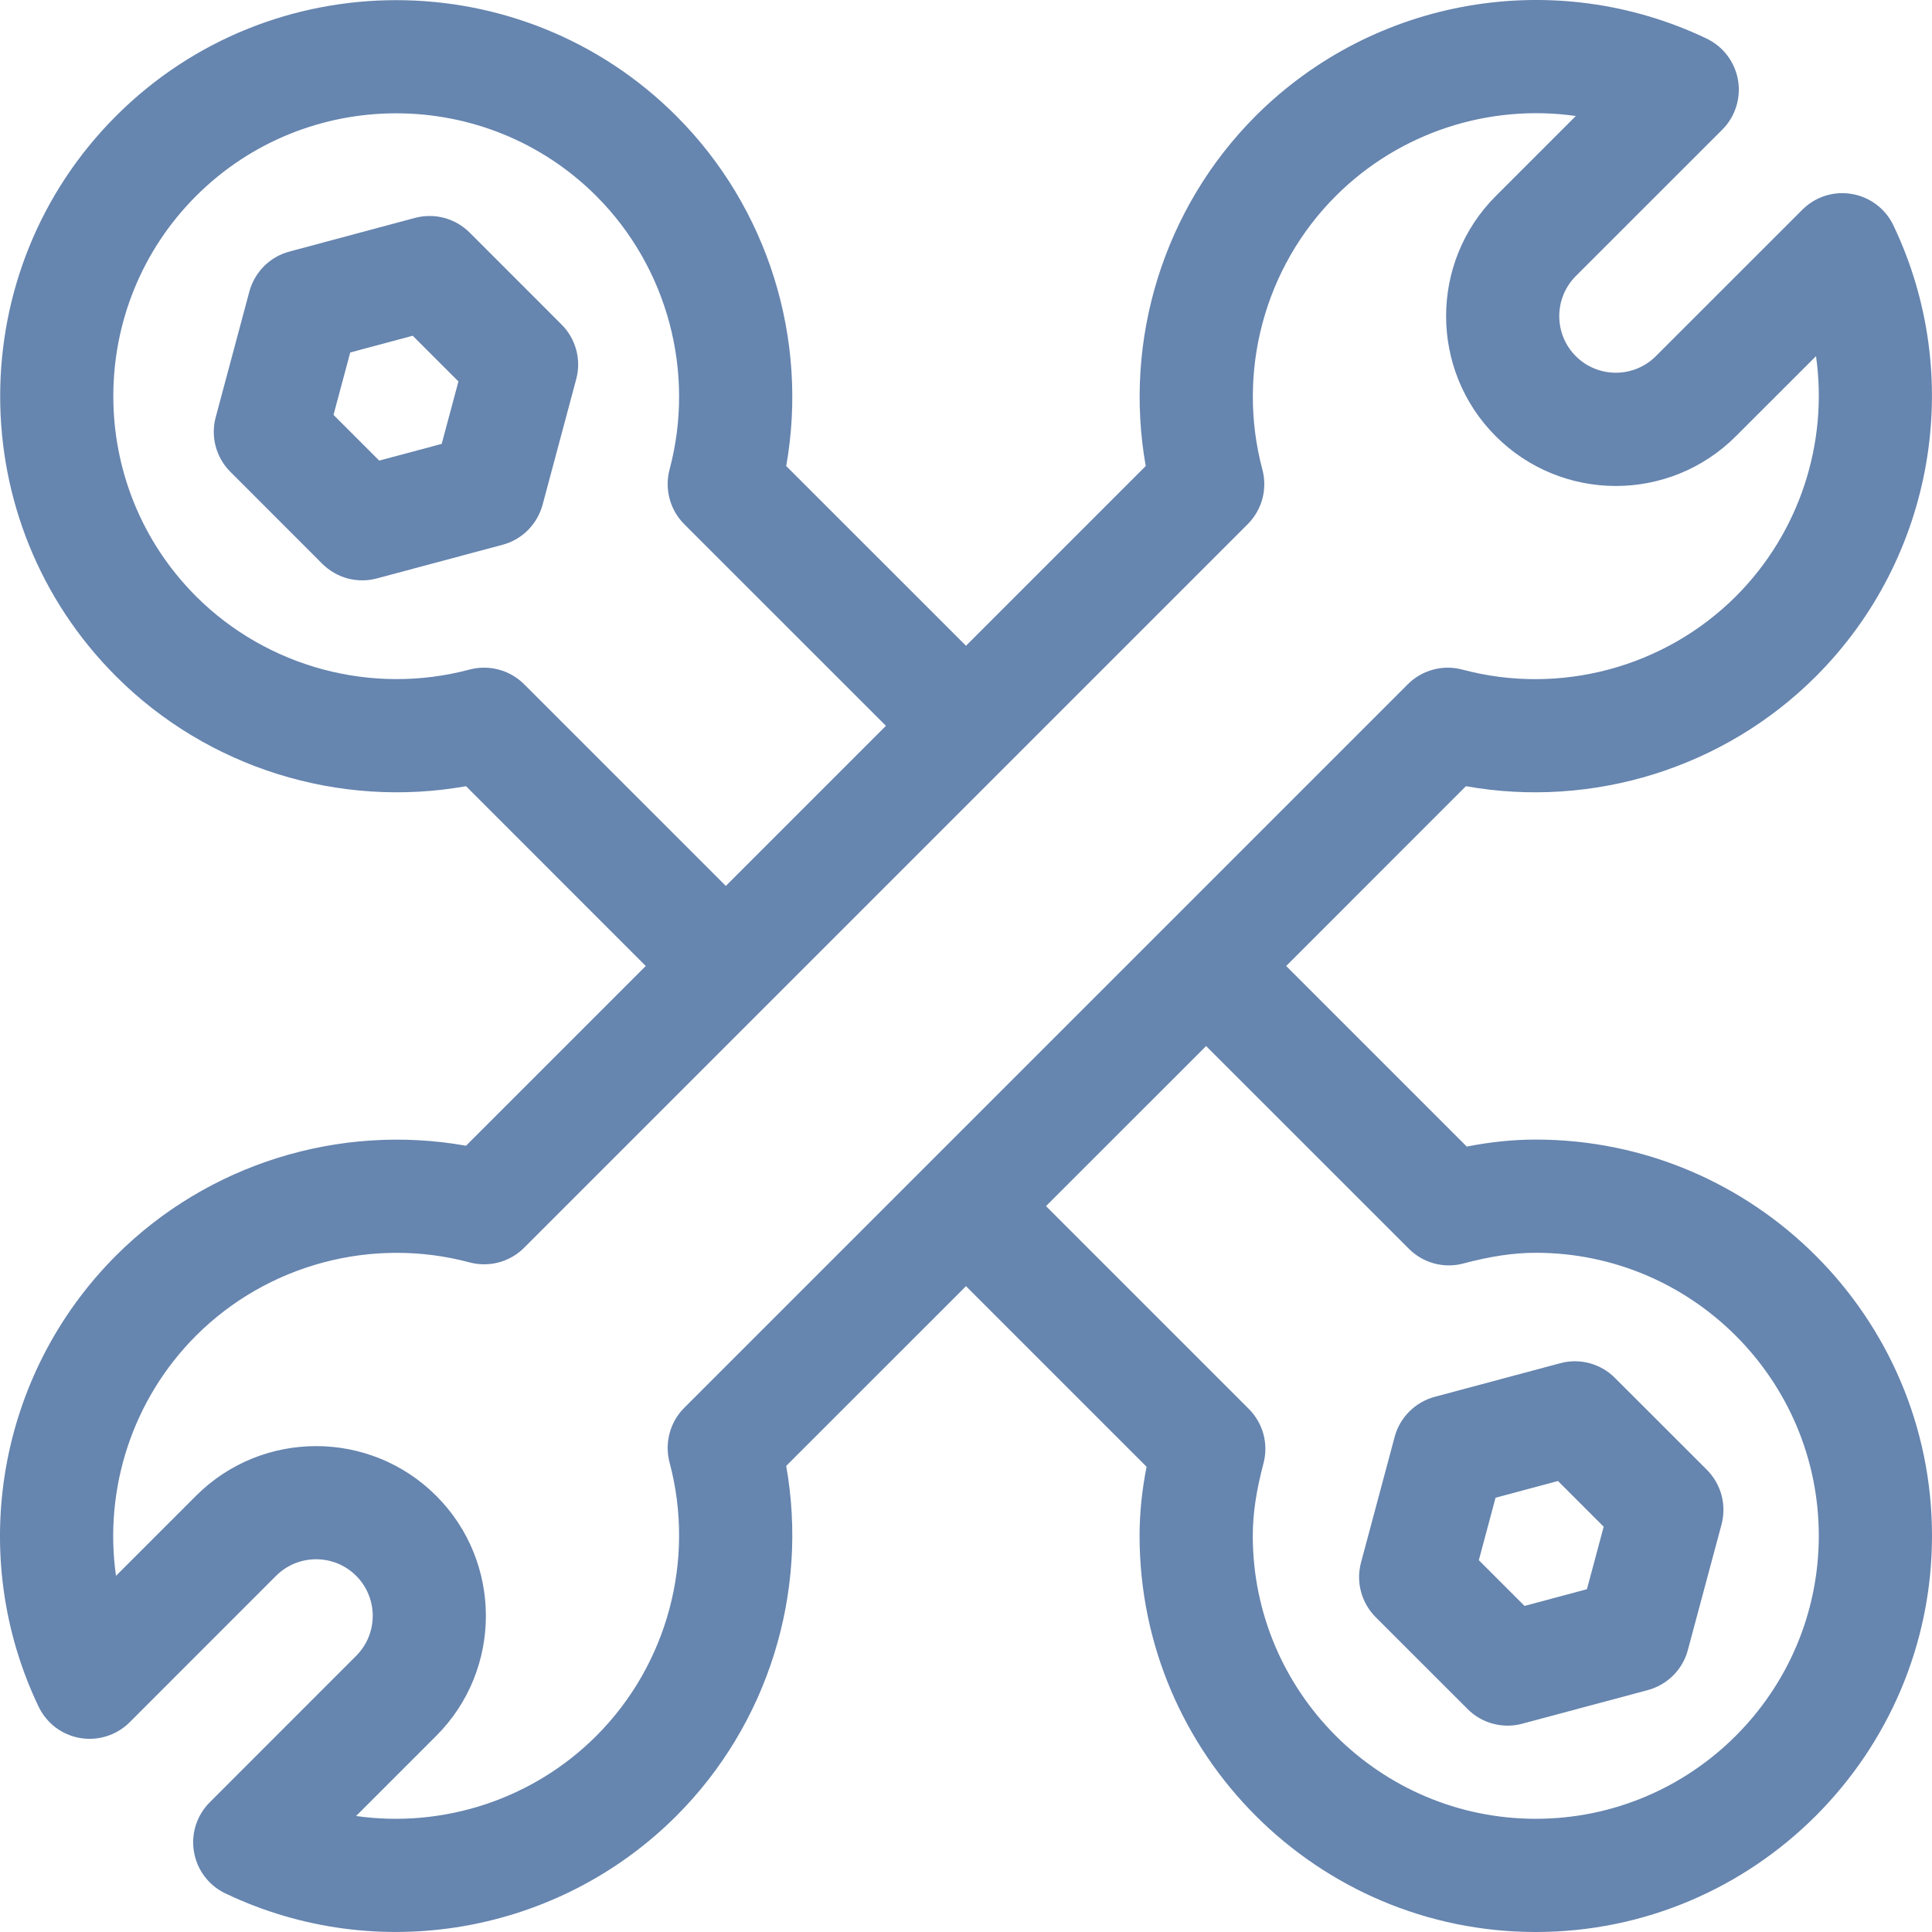 <svg width="32" height="32" viewBox="0 0 32 32" fill="none" xmlns="http://www.w3.org/2000/svg">
<g clip-path="url(#clip0_10866_274)">
<path d="M9.301 5.375L7.779 3.852C7.662 3.736 7.517 3.652 7.358 3.609C7.199 3.567 7.032 3.567 6.873 3.609L4.793 4.167C4.634 4.209 4.489 4.293 4.373 4.409C4.257 4.526 4.173 4.671 4.13 4.83L3.573 6.91C3.53 7.069 3.53 7.236 3.573 7.395C3.616 7.554 3.699 7.699 3.816 7.815L5.338 9.338C5.455 9.454 5.6 9.538 5.758 9.581C5.917 9.623 6.085 9.623 6.244 9.58L8.324 9.023C8.483 8.981 8.628 8.897 8.744 8.781C8.86 8.664 8.944 8.519 8.987 8.36L9.544 6.28C9.587 6.121 9.587 5.954 9.544 5.795C9.501 5.636 9.418 5.491 9.301 5.375ZM7.316 7.352L6.281 7.629L5.524 6.872L5.801 5.838L6.836 5.561L7.593 6.318L7.316 7.352ZM28.271 24.344L26.748 22.822C26.632 22.705 26.487 22.622 26.328 22.579C26.169 22.536 26.002 22.536 25.843 22.579L23.763 23.136C23.604 23.179 23.459 23.263 23.343 23.379C23.226 23.495 23.142 23.64 23.1 23.799L22.543 25.879C22.5 26.038 22.5 26.206 22.543 26.364C22.585 26.523 22.669 26.668 22.785 26.785L24.308 28.307C24.424 28.424 24.569 28.508 24.728 28.55C24.887 28.593 25.055 28.593 25.213 28.55L27.294 27.993C27.453 27.95 27.597 27.866 27.714 27.75C27.83 27.634 27.914 27.489 27.956 27.33L28.514 25.25C28.556 25.091 28.556 24.924 28.514 24.765C28.471 24.606 28.387 24.461 28.271 24.344ZM26.285 26.322L25.251 26.599L24.494 25.842L24.771 24.807L25.805 24.53L26.562 25.287L26.285 26.322Z" fill="#6685AF"/>
<path d="M25.437 18.875C25.068 18.875 24.696 18.912 24.294 18.991L21.303 16L24.28 13.022C26.379 13.395 28.558 12.723 30.078 11.202C32.041 9.239 32.557 6.237 31.36 3.732C31.296 3.597 31.2 3.479 31.08 3.389C30.96 3.298 30.821 3.238 30.673 3.213C30.525 3.187 30.373 3.198 30.23 3.243C30.087 3.289 29.958 3.368 29.852 3.474L27.426 5.899C27.061 6.265 26.466 6.265 26.1 5.899C25.735 5.534 25.735 4.939 26.1 4.573L28.526 2.148C28.632 2.042 28.711 1.912 28.756 1.769C28.802 1.626 28.812 1.474 28.787 1.326C28.761 1.179 28.701 1.039 28.61 0.919C28.52 0.8 28.402 0.704 28.267 0.639C25.762 -0.558 22.76 -0.042 20.797 1.921C19.277 3.442 18.604 5.62 18.977 7.719L16 10.696L13.022 7.719C13.395 5.62 12.723 3.442 11.202 1.921C8.644 -0.637 4.48 -0.637 1.922 1.921C-0.637 4.48 -0.637 8.644 1.922 11.202C3.442 12.723 5.62 13.395 7.719 13.022L10.696 16L7.719 18.977C5.62 18.604 3.441 19.277 1.921 20.797C-0.042 22.761 -0.558 25.762 0.639 28.267C0.704 28.402 0.8 28.52 0.919 28.611C1.039 28.701 1.179 28.762 1.326 28.787C1.474 28.812 1.626 28.802 1.769 28.756C1.912 28.711 2.042 28.632 2.148 28.526L4.573 26.1C4.939 25.735 5.533 25.735 5.899 26.1C6.265 26.466 6.265 27.061 5.899 27.426L3.474 29.852C3.368 29.958 3.289 30.088 3.243 30.23C3.198 30.373 3.187 30.525 3.213 30.673C3.238 30.821 3.298 30.96 3.389 31.08C3.479 31.2 3.597 31.296 3.732 31.36C6.247 32.562 9.247 32.033 11.202 30.078C12.723 28.558 13.395 26.379 13.022 24.28L16 21.303L18.991 24.294C18.912 24.696 18.875 25.068 18.875 25.437C18.875 29.056 21.819 32 25.437 32C29.056 32 32 29.056 32 25.437C32 21.819 29.056 18.875 25.437 18.875ZM8.681 11.333C8.565 11.217 8.42 11.133 8.262 11.091C8.103 11.048 7.936 11.048 7.777 11.09C6.163 11.521 4.427 11.056 3.247 9.877C1.42 8.049 1.42 5.075 3.247 3.247C5.075 1.42 8.049 1.42 9.877 3.247C11.056 4.427 11.521 6.163 11.09 7.777C11.048 7.936 11.048 8.103 11.091 8.262C11.133 8.421 11.217 8.565 11.333 8.682L14.674 12.022L12.022 14.674L8.681 11.333ZM15.337 19.314L15.337 19.314L15.337 19.314L11.333 23.318C11.217 23.434 11.133 23.579 11.091 23.738C11.048 23.897 11.048 24.064 11.09 24.223C11.521 25.837 11.056 27.572 9.877 28.752C8.816 29.812 7.332 30.282 5.898 30.079L7.225 28.752C8.322 27.656 8.322 25.871 7.225 24.775C6.128 23.678 4.344 23.678 3.247 24.775L1.921 26.101C1.718 24.667 2.187 23.183 3.247 22.123C4.427 20.943 6.163 20.478 7.777 20.909C7.936 20.952 8.103 20.951 8.262 20.909C8.421 20.866 8.565 20.783 8.682 20.666L12.685 16.663L12.685 16.663L12.685 16.663L16.663 12.685L16.663 12.685L16.663 12.685L20.666 8.682C20.782 8.565 20.866 8.421 20.909 8.262C20.951 8.103 20.951 7.936 20.909 7.777C20.478 6.163 20.943 4.427 22.123 3.248C23.183 2.187 24.667 1.718 26.101 1.921L24.774 3.248C23.678 4.344 23.678 6.128 24.774 7.225C25.874 8.324 27.653 8.324 28.752 7.225L30.079 5.899C30.282 7.332 29.812 8.816 28.752 9.877C27.572 11.056 25.837 11.522 24.223 11.091C24.064 11.048 23.896 11.048 23.738 11.091C23.579 11.133 23.434 11.217 23.318 11.333L19.314 15.337L19.314 15.337L19.314 15.337L15.337 19.314ZM25.437 30.125C22.853 30.125 20.75 28.022 20.75 25.437C20.75 25.076 20.806 24.696 20.927 24.239C20.969 24.081 20.969 23.914 20.927 23.755C20.884 23.597 20.8 23.452 20.684 23.336L17.325 19.977L19.977 17.326L23.336 20.684C23.452 20.8 23.596 20.884 23.755 20.927C23.914 20.969 24.081 20.97 24.239 20.927C24.695 20.806 25.076 20.75 25.437 20.75C28.022 20.75 30.125 22.853 30.125 25.437C30.125 28.022 28.022 30.125 25.437 30.125Z" fill="#6685AF"/>
</g>
<defs>
<clipPath id="clip0_10866_274">
<rect width="32" height="32" fill="white"/>
</clipPath>
</defs>
</svg>
